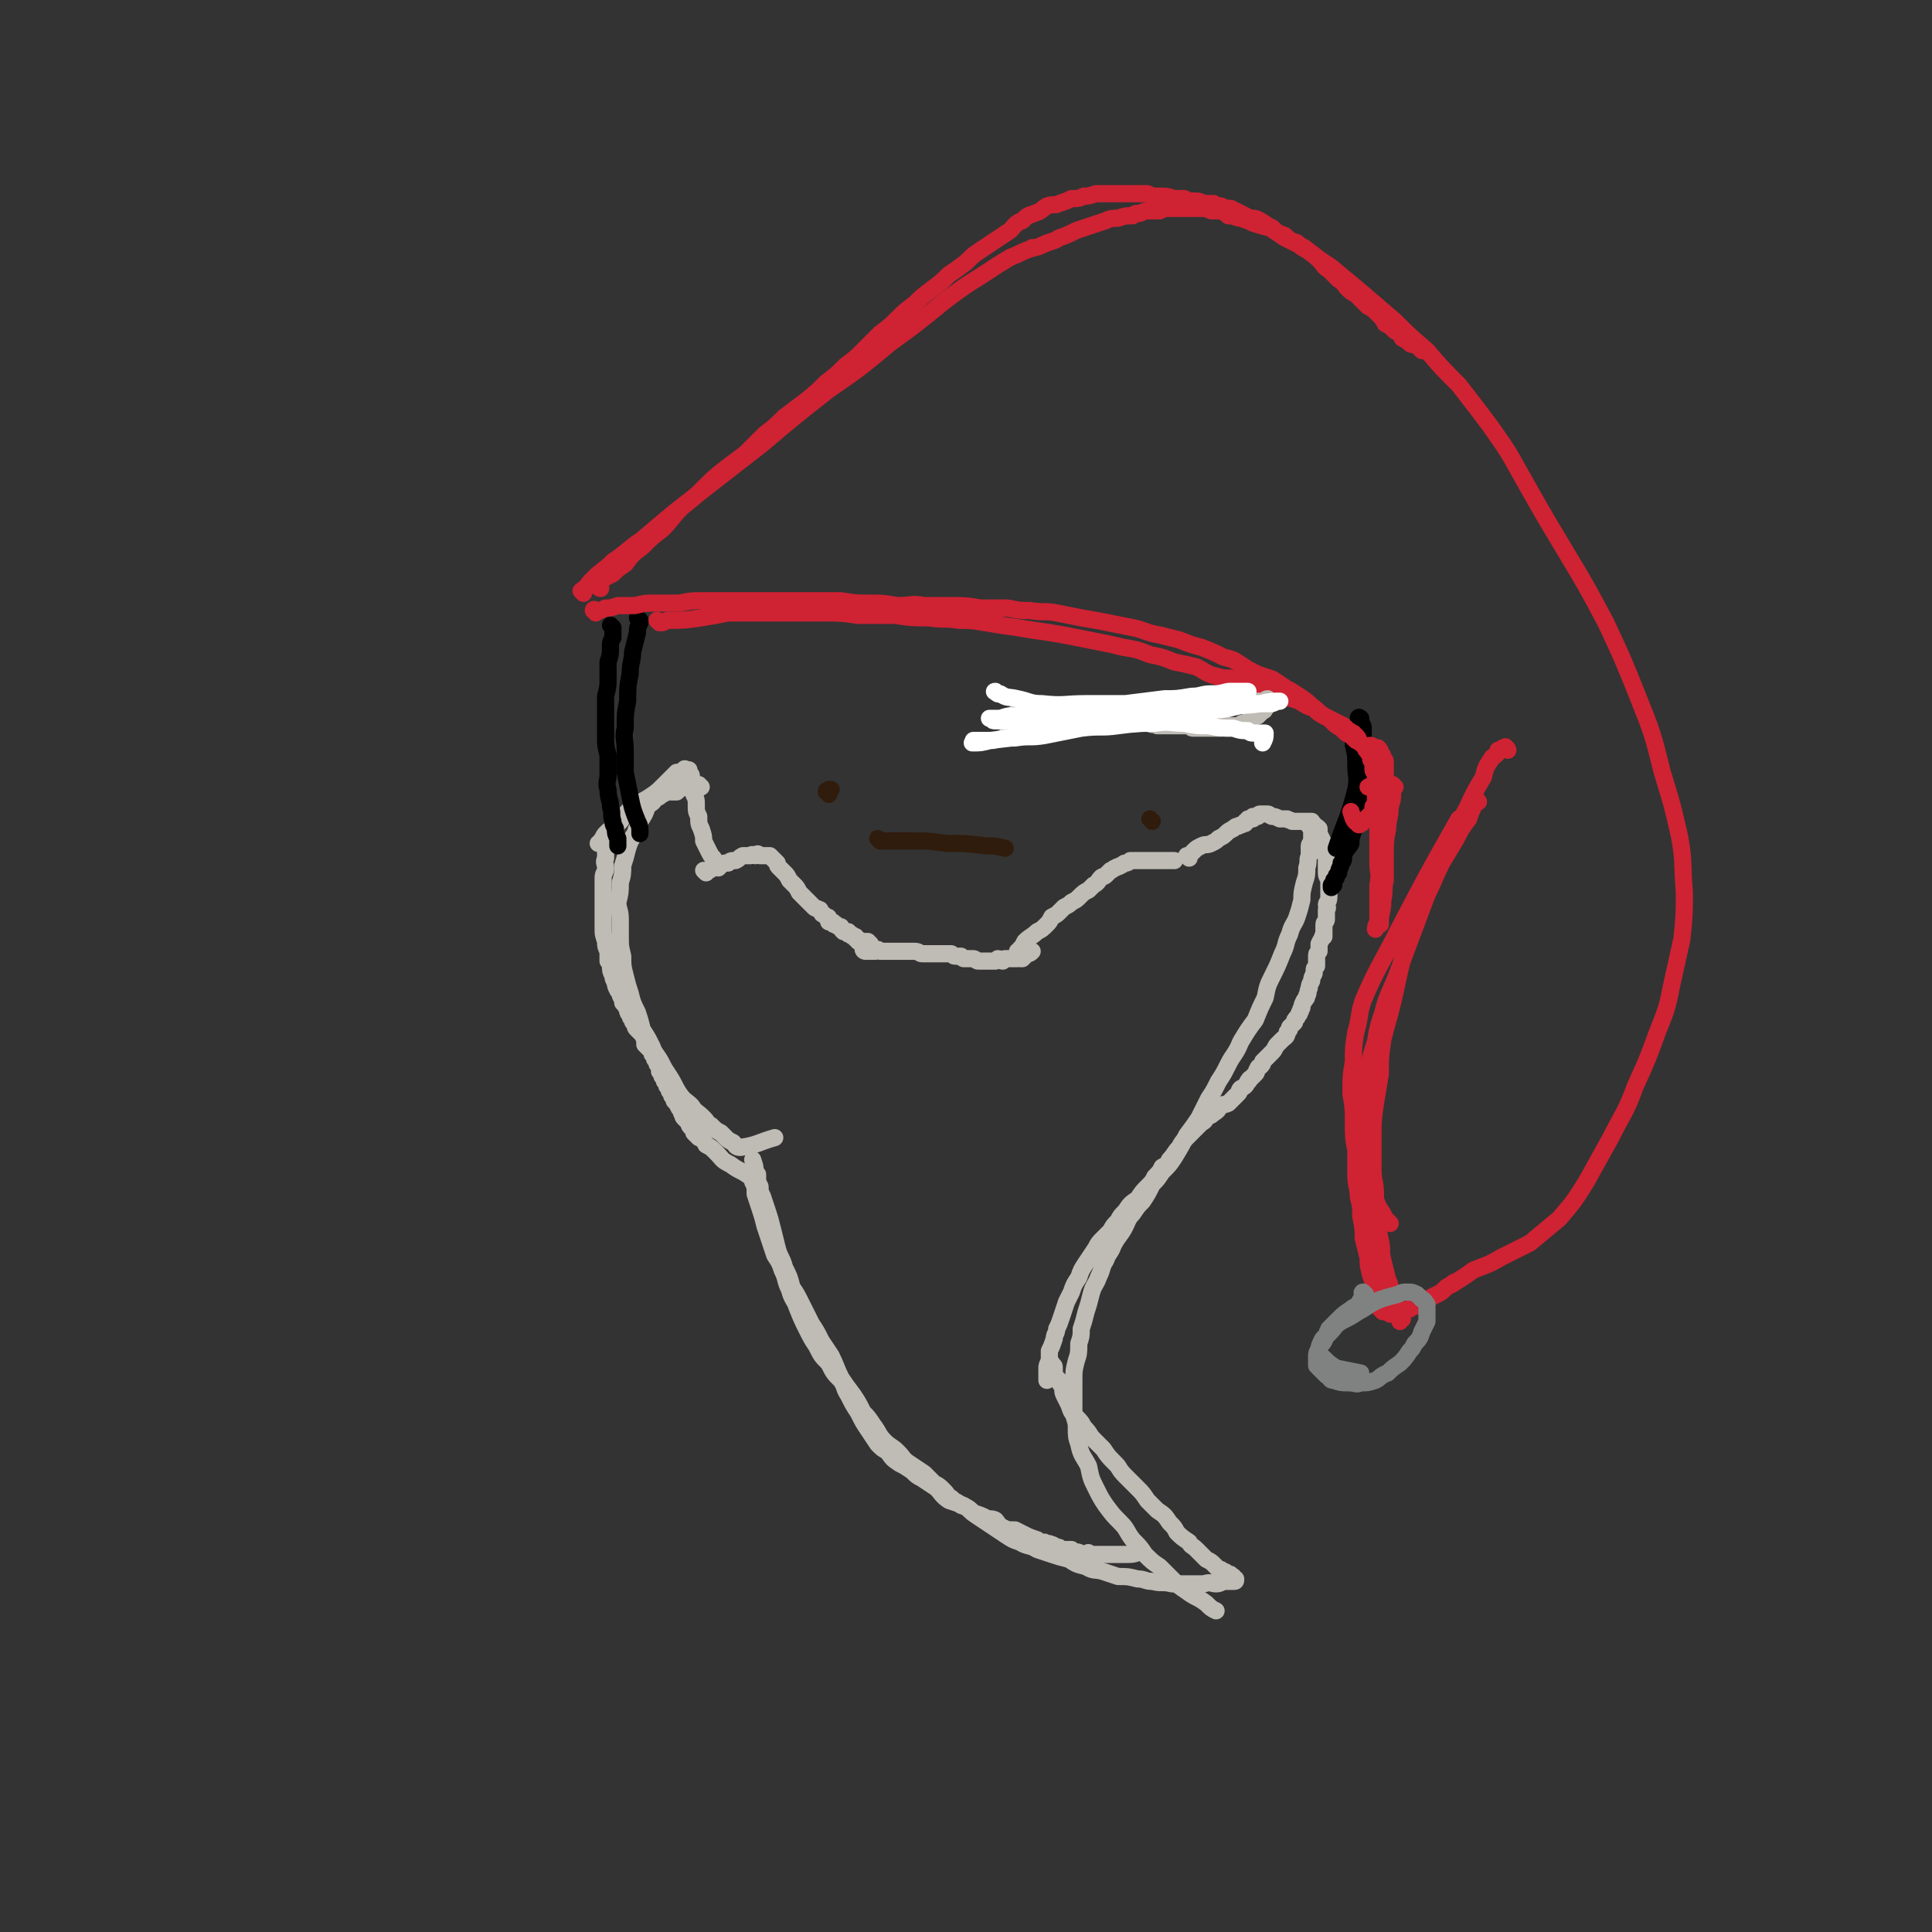 <svg viewBox='0 0 788 788' version='1.1' xmlns='http://www.w3.org/2000/svg' xmlns:xlink='http://www.w3.org/1999/xlink'><rect x="0" y="0" width="788" height="788" fill="#333333" stroke="none"/><g fill='none' stroke='#BFBBB5' stroke-width='7' stroke-linecap='round' stroke-linejoin='round'><path d='M249,345c0,0 0,-1 -1,-1 0,0 1,0 1,0 -1,1 -1,0 -1,0 0,0 0,0 0,0 -1,0 -1,0 -1,0 0,0 0,0 -1,0 0,0 0,0 0,0 -1,0 -1,0 -1,0 0,0 0,0 0,0 -1,0 -1,0 -1,0 1,0 1,0 1,-1 1,-1 1,-2 2,-3 3,-3 3,-2 6,-5 2,-3 2,-3 5,-6 3,-2 4,-2 7,-4 3,-2 3,-2 6,-5 1,-1 1,-1 3,-3 1,-1 1,-1 2,-2 1,0 2,0 2,0 1,-1 1,-1 1,-1 0,-1 1,0 1,0 0,0 0,0 1,0 0,0 0,0 0,0 0,0 0,0 0,1 1,1 1,1 1,2 0,1 0,1 1,3 0,2 0,2 0,4 1,2 1,2 1,5 0,2 0,2 1,4 0,3 0,3 1,5 1,3 1,3 1,5 1,2 1,2 2,4 1,2 1,2 2,3 0,1 0,1 1,3 0,0 0,0 1,1 0,0 0,0 0,0 '/><path d='M288,356c0,0 -1,-1 -1,-1 0,0 1,0 2,0 1,0 1,-1 2,-1 1,-1 1,-1 3,-1 1,-1 1,-1 3,-1 1,-1 1,-1 3,-1 2,-1 1,-1 3,-2 2,0 2,0 3,0 1,-1 1,0 2,0 1,-1 1,-1 2,0 1,0 1,0 2,0 0,0 0,0 1,0 0,0 1,0 1,0 1,1 1,1 1,1 1,1 1,1 2,2 0,1 0,1 1,2 1,1 1,1 2,2 1,1 1,1 2,3 1,1 1,1 2,2 1,1 1,1 2,3 1,1 1,1 2,2 1,1 1,1 2,2 1,1 1,1 2,2 1,1 1,0 2,1 1,0 0,0 1,1 0,0 0,1 1,1 0,0 0,0 1,1 0,0 0,0 0,0 1,0 1,0 1,1 0,0 0,0 0,1 1,0 1,0 1,0 1,0 1,0 1,1 0,0 0,0 1,0 0,1 0,0 1,1 0,0 0,0 1,0 0,1 0,1 1,2 0,0 1,0 2,0 0,0 0,0 0,1 1,0 1,0 1,0 1,0 0,1 1,1 0,0 0,0 1,0 0,0 0,1 0,1 0,0 1,0 1,0 0,0 0,0 0,1 1,0 1,0 1,0 1,0 1,0 1,0 0,0 0,0 0,0 0,0 0,0 1,0 0,0 0,0 1,0 0,0 0,0 0,1 0,0 0,0 1,0 '/><path d='M249,343c-1,0 -1,-1 -1,-1 -1,0 0,1 0,1 0,1 0,1 0,2 0,1 -1,1 -1,2 0,1 0,1 0,3 -1,2 0,2 0,4 0,2 -1,2 -1,4 0,3 0,3 0,6 0,3 0,3 0,5 0,3 0,3 0,5 0,2 0,2 0,5 0,2 0,2 1,5 0,2 0,2 1,4 0,2 0,2 0,4 1,1 1,1 1,2 0,2 0,2 1,4 0,1 0,1 1,3 0,1 0,1 1,3 1,1 1,1 1,2 1,2 1,2 1,3 1,1 1,1 2,3 0,1 0,1 1,2 0,1 0,1 1,2 0,1 0,1 1,1 0,2 0,2 1,3 1,1 1,1 2,2 1,2 1,2 1,4 1,1 1,1 2,2 1,1 1,1 1,2 1,1 1,1 1,2 1,1 1,1 1,2 1,1 1,1 1,3 1,1 1,1 1,2 1,1 1,1 1,2 1,1 1,1 1,2 1,1 1,1 1,2 0,0 0,0 1,1 0,1 0,1 0,1 1,1 1,1 1,2 1,1 1,1 2,3 1,1 1,1 1,2 1,1 0,1 1,2 1,1 1,1 2,2 0,1 0,1 1,2 1,1 1,1 1,2 1,1 1,1 2,2 2,1 2,1 3,3 2,1 2,1 4,3 3,3 2,3 6,5 4,3 4,2 8,5 '/><path d='M353,388c0,0 -1,0 -1,-1 0,0 1,1 1,1 0,0 0,0 1,0 0,0 0,0 0,0 0,0 0,0 0,0 0,0 0,0 1,0 0,0 0,0 0,0 1,0 1,0 1,0 1,0 1,0 1,0 1,-1 1,-1 2,0 1,0 1,0 2,0 1,0 1,0 2,0 0,0 0,0 1,0 1,0 1,0 2,0 2,0 2,0 3,0 1,0 1,0 2,0 1,0 1,0 2,0 2,0 2,1 3,1 2,0 2,0 3,0 1,0 1,0 2,0 1,0 1,0 2,0 1,0 1,0 2,0 1,0 1,0 2,0 0,0 0,0 1,0 1,1 1,1 2,1 1,0 1,0 2,0 0,1 0,0 1,1 1,0 1,0 2,0 1,0 1,0 2,0 1,0 1,1 2,1 1,0 1,0 1,0 1,0 1,0 2,0 0,0 0,0 0,0 1,0 1,0 2,0 1,0 1,0 2,0 1,-1 1,-1 1,-1 1,0 1,1 2,1 0,0 0,-1 1,-1 1,0 1,0 1,0 1,0 1,0 2,0 0,0 0,0 1,0 0,0 0,0 1,0 0,-1 0,0 1,0 0,-1 0,0 0,0 1,0 1,0 1,0 1,-1 1,-1 2,-2 1,0 1,0 2,-1 '/><path d='M416,389c0,0 -1,-1 -1,-1 0,0 0,1 0,1 1,-1 1,-1 1,-2 1,-1 1,-1 2,-3 2,-2 3,-2 5,-4 2,-1 2,-1 4,-3 1,-1 1,-1 2,-3 2,-1 2,-1 3,-2 1,-1 1,-1 2,-2 2,-1 2,-1 3,-2 2,-1 2,-1 3,-2 2,-2 2,-2 4,-3 1,-1 1,-1 2,-2 2,-1 2,-2 3,-3 1,-1 1,0 2,-1 1,-1 1,-1 2,-2 1,0 1,-1 2,-1 1,-1 1,0 2,-1 1,0 1,-1 2,-1 1,0 1,0 2,-1 1,0 1,0 3,0 1,0 1,0 2,0 2,0 2,0 3,0 2,0 2,0 3,0 2,0 2,0 4,0 2,0 2,0 3,0 '/><path d='M485,350c0,0 -1,-1 -1,-1 0,0 0,0 0,0 1,0 1,0 1,0 1,-1 1,-1 2,-2 1,-1 1,-1 3,-2 2,-1 2,0 4,-1 2,-1 2,-1 3,-2 2,-1 2,-1 3,-2 1,-1 1,-1 3,-2 1,-1 1,-1 2,-1 1,-1 1,0 2,-1 1,0 1,0 1,-1 1,0 1,0 1,-1 1,0 1,0 2,0 0,0 0,-1 0,-1 1,0 1,0 1,0 1,0 1,0 1,0 0,0 0,-1 1,-1 0,0 0,0 0,0 1,0 1,0 1,0 1,0 1,0 2,0 1,0 1,1 2,1 1,0 1,0 3,1 1,0 1,0 3,0 1,1 1,0 2,1 1,0 1,0 2,0 1,0 1,0 2,0 0,0 0,0 1,0 0,0 0,0 1,0 0,0 0,0 1,0 0,0 0,0 0,0 0,0 0,0 0,0 1,0 1,0 1,0 0,0 0,1 0,1 0,0 0,0 0,0 1,0 1,0 1,1 1,0 1,0 2,1 0,1 0,1 0,2 1,2 1,2 2,4 0,2 0,2 0,4 1,1 1,1 1,2 0,2 0,2 0,3 0,2 0,2 0,3 0,2 1,2 1,3 0,1 0,1 0,2 0,2 0,2 0,3 0,1 0,1 0,2 0,2 -1,2 -1,3 0,1 1,1 0,2 0,2 0,2 0,3 0,1 0,1 0,1 0,1 -1,1 -1,2 0,0 0,0 0,1 0,1 0,1 0,1 0,1 0,1 0,2 -1,1 0,1 0,1 -1,1 -1,1 -2,3 0,0 0,0 0,1 0,1 0,1 0,1 0,1 0,1 0,1 -1,1 -1,1 -1,2 0,1 0,1 0,2 0,1 0,1 0,2 -1,1 -1,1 -1,2 0,0 0,0 0,1 -1,2 -1,2 -1,3 -1,2 -1,2 -1,3 -1,2 0,2 -1,3 0,1 0,1 -1,2 -1,2 -1,2 -1,3 -1,1 0,1 -1,2 0,1 0,0 -1,2 -1,1 -1,1 -1,2 -1,1 -1,1 -2,2 0,1 0,1 -1,2 0,2 -1,2 -2,3 -1,1 -1,1 -2,2 -1,1 -1,2 -2,3 -1,1 -1,1 -2,2 -1,1 -1,1 -2,2 0,1 0,1 -1,2 0,0 -1,0 -1,1 -1,1 0,1 -1,2 -1,1 -1,1 -2,2 -1,0 0,1 -1,1 -1,2 -1,2 -3,3 -1,1 0,1 -1,2 -1,1 -1,1 -2,2 -1,1 -1,1 -2,2 -2,1 -2,0 -3,1 -1,1 -1,2 -3,3 -1,1 -1,1 -2,1 -2,2 -1,2 -3,3 -1,1 -1,1 -2,2 -2,2 -2,2 -4,4 -2,2 -2,2 -3,4 -2,2 -2,3 -4,5 -1,2 -1,2 -3,3 -1,2 -1,2 -3,4 -1,2 -1,2 -3,4 -2,2 -2,2 -4,5 -3,2 -3,2 -5,5 -2,2 -2,2 -3,4 -2,2 -2,2 -3,4 -2,2 -2,2 -3,3 -2,2 -2,2 -3,4 -2,3 -2,3 -4,6 -2,3 -2,3 -3,6 -2,3 -2,3 -3,6 -1,2 -1,2 -2,4 -1,3 -1,3 -2,6 -1,3 -1,3 -2,5 0,2 -1,2 -1,4 -1,3 -1,3 -2,5 0,2 0,2 0,4 -1,2 -1,2 -1,3 0,2 0,2 0,3 0,1 0,1 0,2 0,0 0,0 0,0 '/><path d='M429,556c0,0 -1,-1 -1,-1 0,0 1,1 1,1 0,1 0,1 0,1 1,0 1,0 1,1 0,0 0,1 0,1 0,1 0,1 0,2 1,1 1,1 2,2 0,1 0,1 1,2 1,2 0,2 1,4 1,2 1,2 2,4 1,3 1,3 3,5 2,2 2,2 3,4 3,3 2,3 4,5 2,2 2,2 4,4 2,3 2,3 5,6 2,2 1,2 4,5 2,2 2,2 5,5 2,2 2,2 4,5 2,2 2,2 4,4 3,2 3,2 5,5 2,2 2,2 3,4 2,2 2,2 5,4 1,2 1,1 3,3 2,2 2,2 4,4 2,1 2,1 3,2 1,1 1,1 2,2 1,0 1,0 2,1 1,0 1,0 1,1 1,0 1,0 1,0 1,0 1,0 1,1 0,0 0,0 1,0 0,0 0,0 0,0 0,1 0,1 0,1 1,0 1,0 1,0 0,0 0,0 0,0 0,0 0,0 0,0 0,0 0,0 0,0 0,1 0,1 -1,1 -1,0 -1,0 -3,0 -2,0 -2,1 -4,1 -2,0 -2,-1 -5,0 -3,0 -3,0 -6,0 -3,0 -3,0 -7,0 -4,-1 -4,0 -8,-1 -3,0 -3,-1 -6,-1 -4,-1 -4,-1 -8,-1 -3,-1 -3,-1 -6,-2 -3,-1 -4,0 -7,-2 -4,-1 -4,-1 -7,-3 -4,-1 -4,-1 -7,-2 -3,-1 -3,-1 -6,-2 -3,-2 -4,-1 -7,-3 -3,-1 -3,-1 -6,-3 -3,-2 -3,-2 -6,-4 -3,-2 -3,-2 -6,-4 -3,-2 -2,-2 -5,-4 -3,-1 -3,-1 -6,-2 -3,-2 -3,-3 -5,-5 -3,-2 -3,-2 -6,-4 -2,-1 -2,-1 -4,-3 -3,-2 -3,-2 -5,-3 -3,-2 -3,-2 -5,-5 -2,-1 -2,-1 -4,-3 -2,-3 -2,-3 -4,-6 -2,-3 -2,-3 -4,-7 -2,-3 -2,-3 -4,-7 -2,-3 -1,-3 -3,-6 -3,-3 -3,-3 -5,-7 -3,-3 -3,-3 -5,-7 -2,-3 -2,-3 -4,-7 -2,-4 -2,-4 -4,-9 -1,-3 -2,-3 -3,-7 -2,-4 -1,-4 -3,-8 -1,-3 -1,-3 -3,-6 -1,-3 -1,-3 -2,-6 -1,-3 -1,-3 -2,-6 -1,-4 -1,-4 -2,-7 -1,-3 -1,-3 -2,-6 0,-3 0,-3 -1,-5 0,-2 1,-2 1,-4 0,-2 0,-2 -1,-5 '/><path d='M309,479c0,0 -1,-1 -1,-1 0,0 1,1 1,1 0,1 0,1 0,1 0,2 0,2 1,4 0,2 0,2 1,4 1,3 1,3 2,6 1,3 1,3 2,7 1,4 1,4 2,8 1,4 2,4 3,8 2,4 2,4 3,8 2,3 2,3 4,7 2,4 2,4 4,8 2,3 2,3 4,7 2,3 2,3 4,6 2,4 2,5 4,9 2,3 2,3 5,7 2,3 2,3 4,7 2,2 2,2 4,5 3,4 2,4 5,7 2,2 3,2 5,4 3,3 2,3 5,5 3,2 3,2 6,4 2,2 2,2 4,4 2,1 2,1 4,3 2,2 1,2 3,3 2,2 2,1 4,3 3,1 3,1 5,3 3,1 3,1 5,2 2,1 2,0 4,1 1,1 1,2 3,3 2,1 2,1 5,1 2,1 2,1 4,2 2,1 2,1 5,2 1,1 1,1 3,1 1,1 1,0 3,1 1,0 1,1 2,1 1,0 1,0 2,1 1,0 1,0 2,0 1,0 1,0 2,0 1,1 1,1 2,1 1,0 1,0 2,1 1,0 1,0 2,0 1,-1 1,-1 1,0 1,0 1,0 1,0 1,0 1,0 2,0 0,0 0,0 1,0 1,0 1,0 2,0 1,0 1,0 2,0 1,0 1,0 3,0 1,0 1,0 2,0 1,0 1,0 3,0 2,0 2,0 5,-1 '/><path d='M286,321c0,0 -1,-1 -1,-1 0,0 0,1 0,1 0,0 -1,0 -1,0 -1,0 -1,0 -2,0 -2,0 -2,0 -3,0 -2,1 -2,1 -3,2 -2,0 -2,0 -3,0 -2,0 -2,1 -3,1 -1,1 -1,1 -3,2 -1,2 -1,1 -3,3 -1,3 -1,3 -3,6 -1,2 -1,2 -2,5 -2,3 -2,3 -3,6 -1,4 -1,4 -2,7 0,3 0,4 -1,7 0,4 0,4 -1,8 0,3 1,3 1,7 0,4 0,4 0,7 0,4 0,4 1,8 0,4 0,4 1,8 1,4 1,4 2,7 1,4 1,4 3,8 1,3 1,3 2,7 2,3 2,3 4,7 1,3 2,3 4,7 1,2 1,2 3,5 2,3 2,4 4,7 2,3 3,3 5,5 2,3 2,2 5,5 2,2 1,2 3,3 2,2 2,2 4,3 1,1 1,1 2,2 1,1 1,1 3,2 1,1 1,2 3,2 7,-1 7,-2 14,-4 '/><path d='M535,338c0,0 -1,-1 -1,-1 0,0 0,0 1,1 0,0 0,0 0,0 0,0 0,0 0,1 0,0 0,0 0,0 0,2 0,2 0,3 0,2 -1,2 -1,3 0,2 0,2 0,4 -1,2 0,2 -1,5 0,3 0,3 -1,6 -1,4 -1,4 -1,7 -1,4 -1,4 -2,7 -1,3 -2,3 -3,7 -2,4 -1,4 -3,8 -2,5 -2,5 -4,9 -2,4 -2,4 -3,9 -2,4 -2,4 -4,9 -3,4 -3,4 -6,9 -2,5 -3,5 -5,9 -2,4 -2,4 -4,7 -2,4 -2,4 -4,7 -2,4 -2,4 -4,8 -2,3 -2,3 -5,7 -2,4 -2,4 -5,9 -2,3 -2,3 -5,6 -2,3 -2,3 -4,5 -2,4 -2,4 -4,7 -2,2 -2,2 -4,5 -2,2 -2,3 -3,5 -2,4 -3,4 -5,8 -1,3 -2,3 -3,6 -2,3 -1,3 -3,7 -1,3 -2,3 -3,7 -1,4 -1,4 -2,7 -1,4 -1,4 -2,7 0,3 0,3 -1,6 0,4 0,4 -1,7 -1,4 -1,4 -1,8 0,3 0,3 0,6 0,4 0,4 0,7 0,3 1,3 1,6 0,4 0,4 1,7 1,5 2,5 4,9 1,5 1,5 3,9 2,4 2,4 4,7 3,4 3,4 6,7 3,3 2,3 5,7 3,3 3,3 5,6 3,3 3,3 6,5 3,3 3,3 5,5 3,3 3,3 6,5 4,3 4,2 8,5 2,2 2,2 4,3 '/></g>
<g fill='none' stroke='#000000' stroke-width='7' stroke-linecap='round' stroke-linejoin='round'><path d='M250,256c0,0 -1,-1 -1,-1 0,0 1,1 1,1 0,1 0,1 0,2 0,1 0,1 0,2 -1,2 -1,2 -1,3 0,4 0,4 -1,7 0,3 0,3 0,7 0,3 0,3 -1,7 0,5 0,5 0,9 0,4 0,4 0,8 0,3 0,3 1,7 0,4 0,4 0,8 0,3 -1,3 0,6 0,4 1,4 1,7 1,3 0,3 1,6 0,1 0,1 1,3 0,2 0,2 1,4 0,1 0,1 0,2 0,0 0,0 0,1 '/><path d='M261,253c0,0 -1,-1 -1,-1 0,0 1,1 1,2 -1,2 -1,2 -1,4 -1,4 -1,4 -2,8 0,4 -1,4 -1,9 -1,5 -1,5 -1,11 -1,5 -1,5 -1,11 -1,4 0,4 0,9 0,5 0,5 0,9 1,5 1,5 2,10 1,5 1,5 3,10 1,2 1,2 1,5 '/><path d='M555,294c0,-1 -1,-1 -1,-1 0,-1 1,0 1,0 0,0 0,0 0,1 0,0 0,0 0,0 0,1 0,1 0,1 1,1 1,1 1,2 0,1 0,1 0,2 0,2 0,2 0,4 0,2 0,2 0,5 0,3 1,3 1,6 0,3 0,3 -1,6 0,3 0,3 0,5 0,3 0,3 -1,6 -1,2 -1,2 -1,4 -1,2 -1,2 -2,4 -1,3 -1,3 -1,5 -1,2 -2,2 -3,5 0,2 0,2 -1,3 0,2 -1,2 -1,4 -1,1 -1,1 -1,2 0,0 0,0 -1,1 0,1 0,1 0,1 0,1 0,1 0,1 -1,1 -1,1 -1,1 0,0 0,0 0,0 0,0 0,0 0,-1 '/><path d='M552,300c0,0 -1,-1 -1,-1 0,0 1,1 1,2 0,1 0,1 0,3 1,4 1,4 1,8 0,5 1,5 0,10 -3,12 -4,12 -8,24 '/></g>
<g fill='none' stroke='#CF2233' stroke-width='7' stroke-linecap='round' stroke-linejoin='round'><path d='M243,250c0,-1 -1,-1 -1,-1 0,-1 1,0 2,0 1,0 1,0 3,-1 2,0 2,0 5,-1 3,0 3,0 7,0 4,-1 4,-1 8,-1 5,0 5,0 10,0 5,-1 5,-1 10,-1 5,0 5,0 10,0 5,0 5,0 11,0 6,0 6,0 12,0 5,0 5,0 11,0 6,0 6,0 12,0 6,1 6,1 12,1 5,0 5,0 11,1 6,0 6,-1 11,0 6,0 6,0 11,0 6,0 6,0 12,1 5,0 5,0 11,0 5,1 5,1 9,1 6,1 6,0 11,1 5,1 5,1 10,2 6,1 6,1 11,2 5,1 5,1 10,2 5,1 5,2 11,3 4,1 4,1 8,2 5,2 5,2 9,3 5,2 5,2 9,4 4,1 4,1 7,3 3,2 3,2 7,4 3,1 3,1 6,2 3,2 3,2 6,4 2,1 2,1 5,3 3,2 3,2 5,4 3,2 2,2 5,4 2,1 2,1 3,2 2,2 2,2 4,3 1,1 1,1 2,2 2,1 2,1 4,3 2,1 2,1 4,3 '/><path d='M269,254c0,0 -1,-1 -1,-1 0,0 1,1 2,1 1,0 1,-1 3,-1 6,0 6,0 13,-1 6,-1 6,-1 11,-2 5,0 5,0 10,0 7,0 7,0 14,0 7,0 7,0 15,0 7,0 7,0 14,1 8,0 8,0 15,0 7,1 7,1 14,1 6,1 6,0 12,1 5,0 5,0 11,1 6,1 6,1 13,2 6,1 6,1 13,2 6,1 6,1 11,2 5,1 5,1 10,2 5,1 5,1 9,2 6,1 6,1 11,3 5,1 5,1 10,3 5,1 5,1 9,2 4,2 4,3 9,4 3,1 3,0 7,1 3,1 3,1 7,2 3,1 3,1 7,2 3,1 3,1 6,3 3,1 3,1 6,2 3,2 3,2 6,3 2,2 2,2 4,3 2,1 2,1 4,2 2,1 2,1 4,2 1,1 1,1 2,2 1,0 1,1 2,1 0,1 0,1 1,1 1,1 1,1 1,2 1,1 1,1 1,1 1,1 1,1 1,1 1,1 1,1 1,1 0,1 0,1 1,1 0,1 0,1 0,1 0,0 1,0 1,1 0,0 0,0 0,1 0,2 1,1 1,3 0,1 0,1 0,2 0,1 1,1 1,2 0,1 0,1 0,1 0,2 0,2 0,3 0,1 0,1 0,2 0,1 0,1 0,2 0,1 0,1 0,2 0,1 0,1 0,1 0,1 0,1 -1,2 0,1 0,1 0,1 0,1 0,1 -1,2 0,0 0,1 -1,1 0,1 0,1 -1,1 -1,1 -1,1 -1,1 -1,0 0,1 -1,1 0,0 -1,1 -1,0 -2,-1 -2,-2 -3,-5 '/><path d='M560,305c0,0 -1,-1 -1,-1 0,0 1,0 1,1 1,0 1,0 1,0 1,0 1,0 1,0 1,1 1,1 1,2 1,1 1,1 1,2 1,1 1,1 1,2 0,1 0,2 0,3 0,0 0,0 0,1 0,1 0,1 0,2 -1,1 -1,0 -2,1 0,0 0,1 -1,1 -2,1 -2,1 -4,2 0,0 0,0 0,0 '/><path d='M238,242c0,0 -1,-1 -1,-1 0,0 0,0 1,0 0,-1 0,-1 1,-1 1,-2 1,-2 3,-4 4,-4 4,-3 8,-7 6,-4 6,-5 12,-9 7,-6 7,-6 13,-11 9,-7 9,-7 18,-14 9,-7 9,-7 18,-14 13,-11 13,-11 27,-22 13,-9 13,-9 25,-19 11,-8 11,-8 22,-17 8,-6 8,-6 16,-11 6,-4 6,-4 11,-7 5,-2 6,-3 10,-4 1,0 -1,0 -1,0 1,0 2,0 4,-1 4,-2 4,-1 7,-3 3,-1 3,-1 7,-3 3,-1 3,-1 6,-2 3,-1 3,-1 6,-2 2,-1 3,-1 5,-1 3,-1 3,-1 6,-1 1,-1 1,-1 3,-1 2,-1 2,-1 4,-1 2,0 2,0 4,0 2,-1 2,-1 4,-1 2,0 2,0 3,0 2,0 2,0 4,0 1,0 1,0 2,0 2,0 2,0 4,0 2,0 2,0 4,1 2,0 2,0 4,0 2,1 2,1 3,2 3,0 3,1 5,1 3,1 3,1 5,2 3,1 3,1 7,2 3,2 3,2 6,4 4,2 4,2 8,4 5,4 5,4 11,8 6,5 6,5 12,10 7,6 7,6 14,12 6,6 6,6 13,12 6,7 6,7 13,14 7,9 7,9 13,17 7,10 7,10 12,19 9,16 9,16 18,31 9,15 9,15 17,30 7,15 7,15 13,30 6,15 6,15 10,31 4,13 4,13 7,26 2,11 1,11 2,23 0,9 0,9 -1,19 -2,9 -2,9 -4,18 -2,10 -2,10 -6,20 -4,11 -4,11 -9,22 -4,11 -5,11 -10,21 -5,9 -5,9 -10,18 -5,8 -5,8 -11,15 -6,5 -6,5 -12,10 -6,3 -6,3 -12,6 -5,3 -6,3 -11,5 -4,3 -6,4 -9,6 0,0 2,-1 1,-1 0,0 -1,1 -3,2 -2,2 -2,2 -4,3 -2,1 -2,1 -4,2 -1,1 -1,1 -2,1 -1,1 -1,1 -3,1 0,1 0,1 -1,1 -1,1 -1,1 -2,1 0,0 0,0 -1,1 0,0 0,0 0,0 -1,0 -1,0 -1,0 -1,0 -1,0 -1,0 0,0 0,1 -1,1 0,0 0,0 -1,0 0,0 0,0 0,0 0,0 -1,0 -1,0 0,0 0,0 0,0 -1,0 -1,0 -1,0 0,0 0,0 0,0 0,-1 0,-1 -1,-1 0,0 0,0 0,0 -1,0 -1,0 -1,0 0,0 0,0 0,0 -1,0 -1,0 -1,0 0,-1 0,-1 -1,-1 0,0 0,0 0,-1 0,0 0,0 0,-1 -1,-1 -1,-1 -1,-2 -1,-2 -1,-2 -1,-5 -1,-2 -1,-2 -2,-5 -1,-4 -1,-4 -1,-7 -1,-4 -1,-4 -2,-8 0,-4 0,-4 -1,-9 0,-4 0,-4 -1,-8 0,-4 -1,-4 -1,-9 0,-5 0,-5 0,-10 -1,-5 -1,-5 -1,-11 0,-6 0,-6 -1,-12 0,-7 0,-7 1,-13 0,-6 0,-6 1,-12 2,-7 1,-7 3,-13 6,-14 7,-14 14,-28 12,-23 12,-23 25,-46 '/><path d='M615,306c0,-1 -1,-1 -1,-1 0,-1 0,0 0,0 -1,0 -1,0 -1,0 0,1 0,0 -1,1 0,0 0,0 -1,0 0,1 0,1 -1,2 -1,1 -1,0 -2,2 -2,3 -2,3 -3,7 -3,5 -3,5 -5,9 -3,7 -4,7 -7,13 -4,8 -4,8 -8,16 -4,10 -4,10 -8,19 -3,9 -3,9 -5,17 -2,9 -2,9 -4,18 -2,8 -2,7 -4,15 -1,7 -1,7 -1,14 -1,6 -1,6 -2,12 -1,7 -1,7 -1,14 0,6 0,6 0,13 0,5 1,5 1,10 0,5 0,5 1,10 0,4 0,4 1,9 1,4 0,4 1,8 1,4 1,4 2,8 1,2 1,2 1,5 1,2 1,2 2,4 0,1 0,1 1,2 0,1 0,1 0,2 0,1 0,1 0,2 1,0 0,0 1,1 0,0 0,0 0,0 0,1 0,1 0,1 0,-1 0,-1 1,-1 '/><path d='M603,327c-1,-1 -1,-2 -1,-1 -1,0 0,0 0,1 -1,1 -1,1 -1,2 -1,2 -1,2 -2,5 -3,4 -3,4 -5,8 -3,5 -3,5 -6,10 -3,6 -3,7 -6,13 -3,8 -3,8 -6,16 -3,8 -3,8 -6,16 -3,8 -4,8 -6,16 -2,6 -2,6 -3,12 -2,6 -2,6 -3,12 -1,5 -1,5 -1,11 0,5 0,5 0,10 0,5 0,5 1,9 0,5 0,5 1,10 0,3 0,3 0,7 1,2 1,2 2,5 1,3 1,3 3,6 1,2 1,2 2,3 1,1 1,1 1,1 '/><path d='M563,321c0,-1 -1,-2 -1,-1 0,0 1,0 1,1 0,2 -1,2 -1,5 0,3 0,3 0,7 0,4 0,4 0,9 0,5 0,5 0,10 0,4 1,4 0,9 0,4 0,4 0,8 0,3 0,3 0,6 0,2 -1,2 -1,4 '/><path d='M569,321c-1,0 -1,-1 -1,-1 -1,1 0,2 0,3 0,3 0,3 -1,6 0,5 -1,5 -1,9 -1,5 -1,5 -1,11 0,5 0,5 0,10 -1,4 0,4 -1,8 0,5 -1,5 -1,9 0,1 0,1 0,1 '/><path d='M245,240c0,0 -1,0 -1,-1 0,0 0,0 1,0 0,0 0,0 0,-1 0,-1 0,-1 1,-2 2,-1 2,-1 4,-2 2,-2 2,-2 5,-4 3,-4 3,-4 7,-7 4,-4 4,-4 8,-7 4,-4 4,-5 8,-9 5,-4 5,-4 9,-8 4,-4 4,-4 9,-8 4,-3 4,-3 8,-6 4,-4 4,-4 8,-8 4,-3 4,-3 8,-7 4,-3 4,-3 8,-6 5,-4 5,-4 9,-8 4,-3 4,-3 8,-7 4,-3 4,-3 7,-6 4,-4 4,-4 7,-7 4,-3 4,-3 7,-6 3,-3 3,-3 7,-6 3,-3 3,-3 7,-6 4,-3 4,-3 7,-6 3,-2 3,-2 7,-5 3,-3 3,-3 6,-5 3,-2 3,-2 6,-4 3,-2 3,-2 6,-4 2,-2 2,-3 5,-4 2,-2 2,-2 5,-3 3,-1 2,-1 5,-3 3,-1 3,0 5,-1 3,-1 3,-1 5,-2 3,0 3,0 5,-1 2,0 2,0 5,-1 2,0 2,0 5,0 2,0 2,0 5,0 2,0 2,0 5,0 3,0 3,0 6,0 2,1 2,1 5,1 3,0 3,0 6,1 2,0 2,0 4,0 2,1 2,1 5,1 1,0 1,0 3,1 2,0 2,0 4,0 1,1 1,1 3,1 2,1 2,1 4,1 2,1 2,1 4,2 2,1 2,1 4,2 2,0 2,0 4,1 3,2 3,2 5,3 2,2 2,2 5,3 2,2 2,2 5,3 2,2 2,2 4,3 3,2 3,2 5,4 2,2 2,3 4,4 2,2 2,2 4,4 2,1 2,2 4,4 2,2 2,1 4,3 2,2 2,2 4,4 2,1 2,1 4,3 2,2 2,2 3,4 2,1 2,1 4,3 2,1 2,1 3,3 2,1 2,1 3,2 1,1 1,0 3,1 1,1 1,1 2,2 '/></g>
<g fill='none' stroke='#808282' stroke-width='7' stroke-linecap='round' stroke-linejoin='round'><path d='M557,528c-1,0 -1,-1 -1,-1 -1,0 0,1 0,2 -1,1 -1,1 -2,3 -1,1 -2,1 -3,2 -3,2 -3,2 -5,4 -2,2 -2,2 -4,4 -1,2 -1,3 -2,5 -1,2 -2,1 -2,3 -1,2 -1,2 -1,3 0,2 0,2 0,4 2,2 2,2 4,4 2,1 1,2 3,2 3,1 3,1 6,1 3,0 3,1 5,0 3,0 3,0 6,-1 2,-1 2,-2 5,-3 2,-2 2,-2 5,-4 2,-2 2,-2 4,-5 1,-1 1,-1 2,-3 2,-2 2,-2 3,-5 1,-2 1,-2 2,-4 0,-1 0,-2 0,-3 0,-1 0,-1 0,-2 0,-1 0,-1 0,-2 -1,-1 -1,-2 -2,-2 -1,-1 -1,-1 -2,-2 -2,-1 -2,-1 -4,-1 -2,0 -2,0 -4,1 -4,1 -4,1 -7,2 -5,2 -5,3 -9,5 -3,2 -3,2 -7,4 -3,2 -2,2 -5,5 -2,2 -2,1 -3,3 -1,2 -1,3 -1,4 0,2 1,2 2,3 2,2 2,2 5,4 5,1 5,1 10,2 '/></g>
<g fill='none' stroke='#BFBBB5' stroke-width='7' stroke-linecap='round' stroke-linejoin='round'><path d='M415,293c0,0 -1,-1 -1,-1 0,0 0,0 0,0 0,0 0,-1 0,-1 -1,1 -1,1 -2,1 0,0 0,0 0,1 -1,1 -1,1 -1,2 0,0 0,0 0,1 0,1 0,1 1,2 1,0 1,0 3,0 2,1 2,1 4,1 2,0 2,0 4,0 3,0 3,0 6,-1 3,-1 3,-1 6,-2 2,-1 2,-1 5,-1 2,-1 2,-1 4,-2 1,0 1,0 3,0 2,0 2,0 4,0 2,1 2,1 4,1 3,0 3,0 6,0 2,0 2,0 4,1 2,0 2,0 4,0 1,1 1,0 3,1 2,0 2,0 3,0 1,0 1,0 2,0 1,0 1,0 2,0 0,0 0,0 1,0 1,0 1,0 2,0 1,0 1,0 2,0 0,0 0,0 1,0 1,1 1,1 2,1 0,0 0,0 1,0 1,0 1,0 2,0 0,0 0,0 1,0 1,0 1,0 1,0 1,0 1,0 1,0 1,0 1,0 1,0 1,0 1,0 1,0 1,0 1,0 2,0 0,0 0,0 1,0 0,-1 0,0 1,-1 0,0 0,0 1,0 0,0 0,0 0,0 1,0 1,0 1,0 1,0 1,0 1,0 1,0 1,0 1,0 0,0 0,0 0,0 1,0 1,0 1,0 1,0 1,0 1,0 0,0 0,0 1,0 0,0 0,0 0,0 1,-1 0,-1 1,-1 0,0 0,0 0,0 0,0 0,0 1,0 0,0 0,0 0,0 1,0 1,0 1,-1 0,0 0,0 0,0 1,0 0,0 1,0 0,-1 0,0 1,-1 0,0 0,0 0,0 1,-1 1,-1 2,-1 1,-1 1,-1 2,-2 1,0 1,-1 1,-2 1,0 1,0 1,0 0,0 0,0 0,0 0,-1 0,-1 0,-1 0,0 0,0 0,0 0,0 0,0 0,0 0,-1 0,-1 0,-1 0,0 0,0 0,0 0,0 0,0 0,0 0,-1 0,-1 0,-1 0,0 0,0 0,0 -1,0 -1,1 -3,1 0,0 0,0 0,0 -1,0 -1,0 -1,0 0,0 0,0 0,0 -1,0 -1,0 -1,0 0,0 0,0 0,0 -1,0 -1,0 -1,0 0,0 0,0 -1,0 0,0 0,0 -1,0 0,0 0,0 -1,0 0,-1 0,0 -1,0 0,0 0,0 -1,0 0,0 0,0 -1,0 -1,0 -1,-1 -2,0 -1,0 -1,0 -2,0 -1,0 -1,0 -2,0 -4,0 -4,0 -7,0 -1,1 -1,0 -3,1 -1,0 -1,0 -3,0 -1,0 -1,0 -3,0 -2,0 -2,0 -3,0 -2,1 -2,1 -4,1 -2,0 -2,0 -4,0 -3,0 -3,0 -5,0 -2,0 -2,0 -5,0 -2,0 -2,0 -4,0 -2,0 -2,0 -4,0 -1,1 -1,0 -3,1 -1,0 -1,0 -3,0 -1,0 -1,0 -2,1 -1,0 -1,0 -2,0 0,0 0,-1 -1,-1 0,0 0,0 0,0 '/></g>
<g fill='none' stroke='#301C0C' stroke-width='7' stroke-linecap='round' stroke-linejoin='round'><path d='M338,324c0,-1 -1,-1 -1,-1 0,-1 0,0 1,-1 0,0 0,0 1,0 0,0 0,0 0,0 '/><path d='M470,335c0,0 -1,-1 -1,-1 '/><path d='M359,343c0,0 -1,-1 -1,-1 0,0 0,0 1,1 2,0 2,0 4,0 4,0 4,0 9,0 7,0 7,0 14,1 8,0 8,0 16,1 4,0 4,0 8,1 '/></g>
<g fill='none' stroke='#FFFFFF' stroke-width='7' stroke-linecap='round' stroke-linejoin='round'><path d='M407,283c-1,-1 -2,-1 -1,-1 0,0 0,1 2,1 3,2 3,1 7,2 5,1 5,2 10,2 9,1 9,0 18,0 8,0 8,0 16,0 8,-1 8,-1 16,-2 5,0 5,0 11,-1 4,0 4,-1 8,-1 3,0 3,0 7,-1 1,0 1,0 3,0 2,0 2,0 3,0 1,0 1,0 1,0 0,0 1,0 1,0 -1,0 -1,0 -2,0 -5,1 -5,2 -9,2 -9,2 -9,1 -17,2 -9,1 -9,1 -17,2 -9,1 -9,1 -17,2 -7,1 -7,0 -15,1 -5,0 -5,0 -11,1 -4,0 -4,0 -8,0 -2,0 -2,0 -5,1 -1,0 -1,0 -3,0 0,0 -1,0 -1,0 0,0 -1,0 0,0 1,1 1,1 2,1 6,0 6,0 11,0 8,-1 8,-1 17,-1 11,-1 11,-1 21,-1 9,-1 9,-1 19,-2 9,-1 9,-1 18,-2 7,0 7,0 13,0 4,-1 4,-1 8,-1 3,0 3,0 5,0 1,0 1,0 3,-1 0,0 1,0 1,0 -3,0 -4,0 -8,1 -6,1 -6,0 -13,2 -8,1 -8,1 -16,3 -10,1 -10,1 -19,3 -10,1 -10,0 -20,1 -10,2 -10,2 -20,4 -6,1 -6,0 -12,1 -4,0 -4,0 -9,1 -2,0 -2,0 -5,0 -1,0 -1,0 -3,0 0,0 0,0 0,1 0,0 -1,0 0,0 3,0 3,0 7,-1 9,-1 8,-1 17,-2 10,-1 10,-2 20,-3 8,-1 8,0 15,-1 8,-1 8,-1 15,-1 6,-1 6,0 12,0 5,1 5,1 10,1 5,1 5,1 10,1 3,1 3,1 6,1 1,1 1,1 3,1 2,0 2,0 3,0 0,0 1,0 1,0 0,2 0,2 -1,4 '/></g>
</svg>